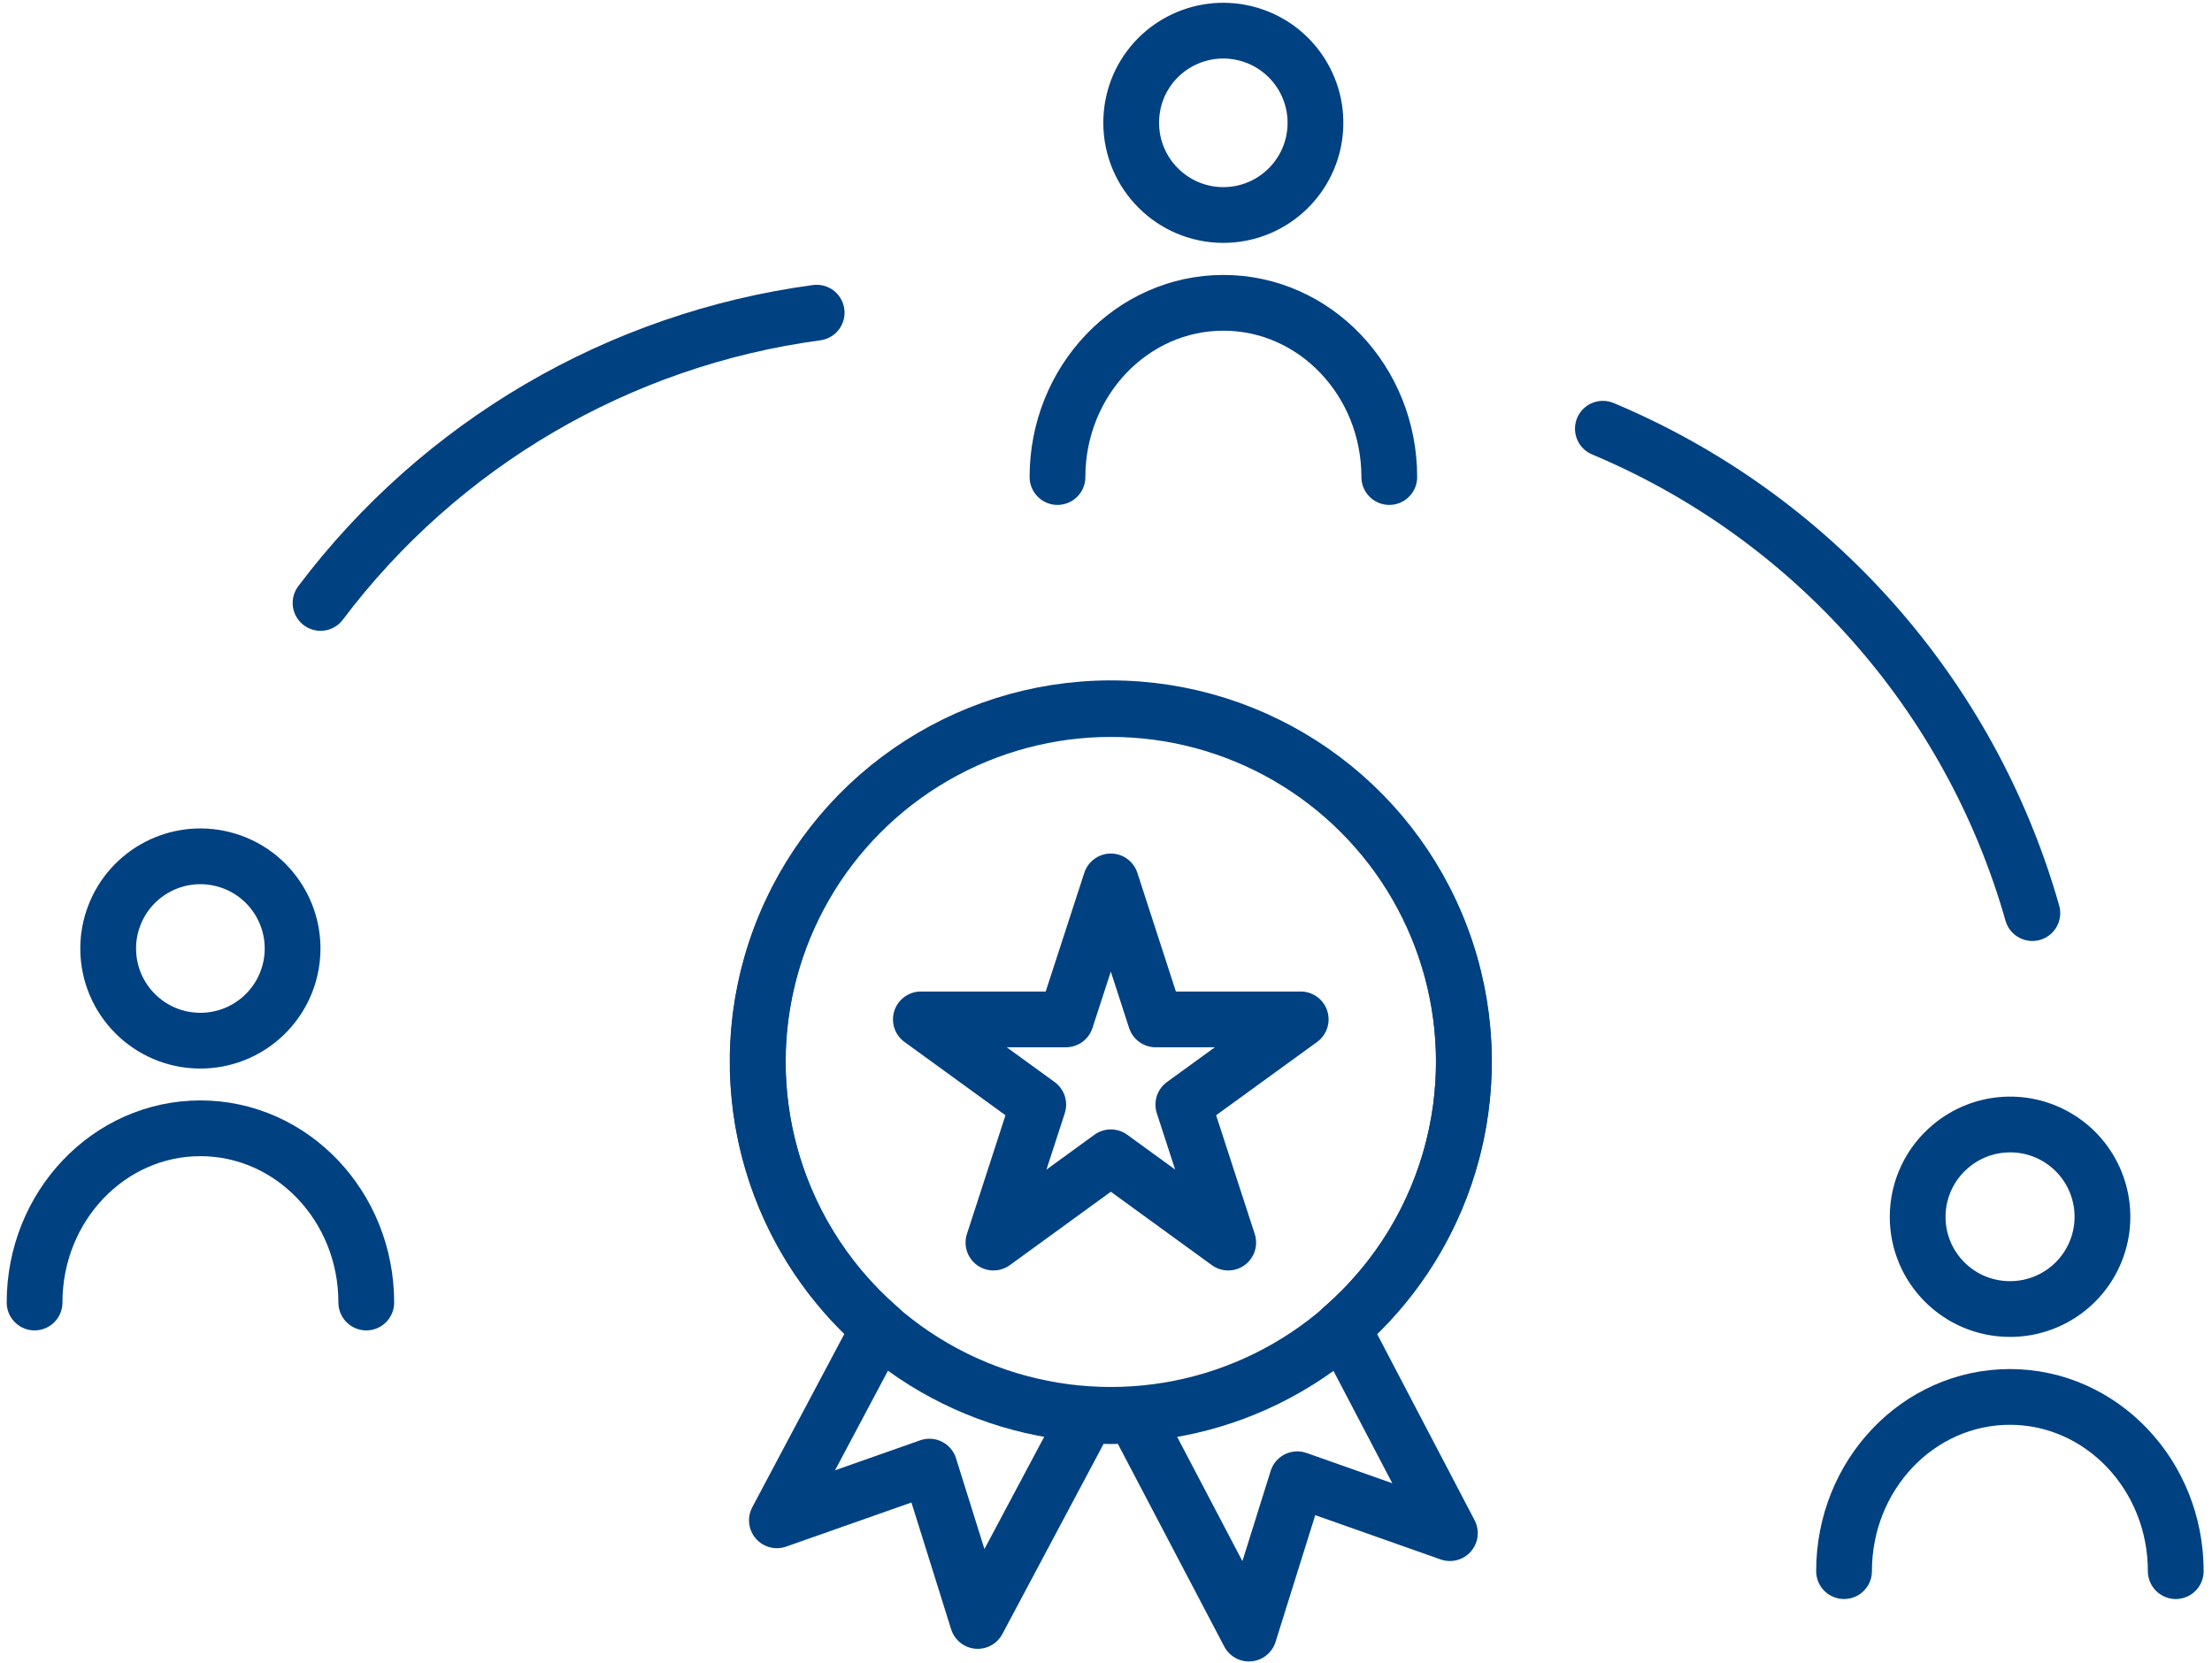 <?xml version="1.0" encoding="UTF-8"?>
<svg width="238px" height="179px" viewBox="0 0 238 179" version="1.1" xmlns="http://www.w3.org/2000/svg" xmlns:xlink="http://www.w3.org/1999/xlink">
    <!-- Generator: Sketch 51.3 (57544) - http://www.bohemiancoding.com/sketch -->
    <title>unused_14</title>
    <desc>Created with Sketch.</desc>
    <defs></defs>
    <g id="⚠️-conseils_sidebar" stroke="none" stroke-width="1" fill="none" fill-rule="evenodd" stroke-linecap="round" stroke-linejoin="round">
        <g id="Very_Base_Desktop-Copy-2" transform="translate(-940, -1663)" stroke="#004182" stroke-width="6">
            <g id="unused_14" transform="translate(943, 1666)">
                <path d="M141.44,139.91 C153.408,129.51 157.661,112.773 152.11,97.922 C146.559,83.07 132.37,73.226 116.515,73.226 C100.66,73.226 86.471,83.07 80.92,97.922 C75.369,112.773 79.622,129.51 91.59,139.91 L80.59,160.62 L97,154.84 L102.2,171.45 L114,149.28 C114.84,149.33 115.67,149.41 116.52,149.41 C117.37,149.41 118.2,149.33 119.03,149.28 L131.38,172.81 L136.58,156.2 L153,162 L141.44,139.91 Z" id="Shape"></path>
                <circle id="Oval" cx="116.52" cy="111.29" r="37.98"></circle>
                <path d="M18.56,109 C23.575,109 27.801,105.258 28.408,100.281 C29.015,95.303 25.811,90.655 20.943,89.45 C16.076,88.246 11.074,90.864 9.29,95.55 C8.858,96.677 8.637,97.873 8.64,99.08 C8.64,104.559 13.081,109 18.56,109 Z" id="Shape"></path>
                <path d="M36.41,137.18 C36.41,126.82 28.41,118.43 18.56,118.43 C8.71,118.43 0.72,126.82 0.72,137.18" id="Shape"></path>
                <path d="M128.63,20.14 C133.642,20.133 137.861,16.39 138.465,11.415 C139.068,6.44 135.867,1.796 131.002,0.591 C126.138,-0.614 121.138,1.998 119.35,6.68 C118.928,7.809 118.711,9.005 118.71,10.21 C118.71,15.69 123.15,20.134 128.63,20.14 Z" id="Shape"></path>
                <path d="M146.48,48.34 C146.48,37.99 138.48,29.59 128.63,29.59 C118.78,29.59 110.78,38 110.78,48.34" id="Shape"></path>
                <path d="M213.25,137.88 C217.635,137.895 221.51,135.031 222.785,130.836 C224.059,126.64 222.43,122.105 218.778,119.679 C215.125,117.252 210.314,117.509 206.94,120.31 C204.654,122.193 203.33,124.999 203.33,127.96 C203.33,133.439 207.771,137.88 213.25,137.88 Z" id="Shape"></path>
                <path d="M231.1,166.09 C231.1,155.73 223.1,147.34 213.25,147.34 C203.4,147.34 195.41,155.73 195.41,166.09" id="Shape"></path>
                <path d="M31.49,61.89 C44.394,44.762 63.617,33.512 84.87,30.65" id="Shape"></path>
                <path d="M169.46,43.14 C191.985,52.591 208.989,71.774 215.67,95.27" id="Shape"></path>
                <polygon id="Shape" points="116.52 91.86 121.34 106.71 136.95 106.71 124.32 115.88 129.15 130.73 116.52 121.55 103.89 130.73 108.71 115.88 96.08 106.71 111.69 106.71"></polygon>
            </g>
        </g>
    </g>
</svg>